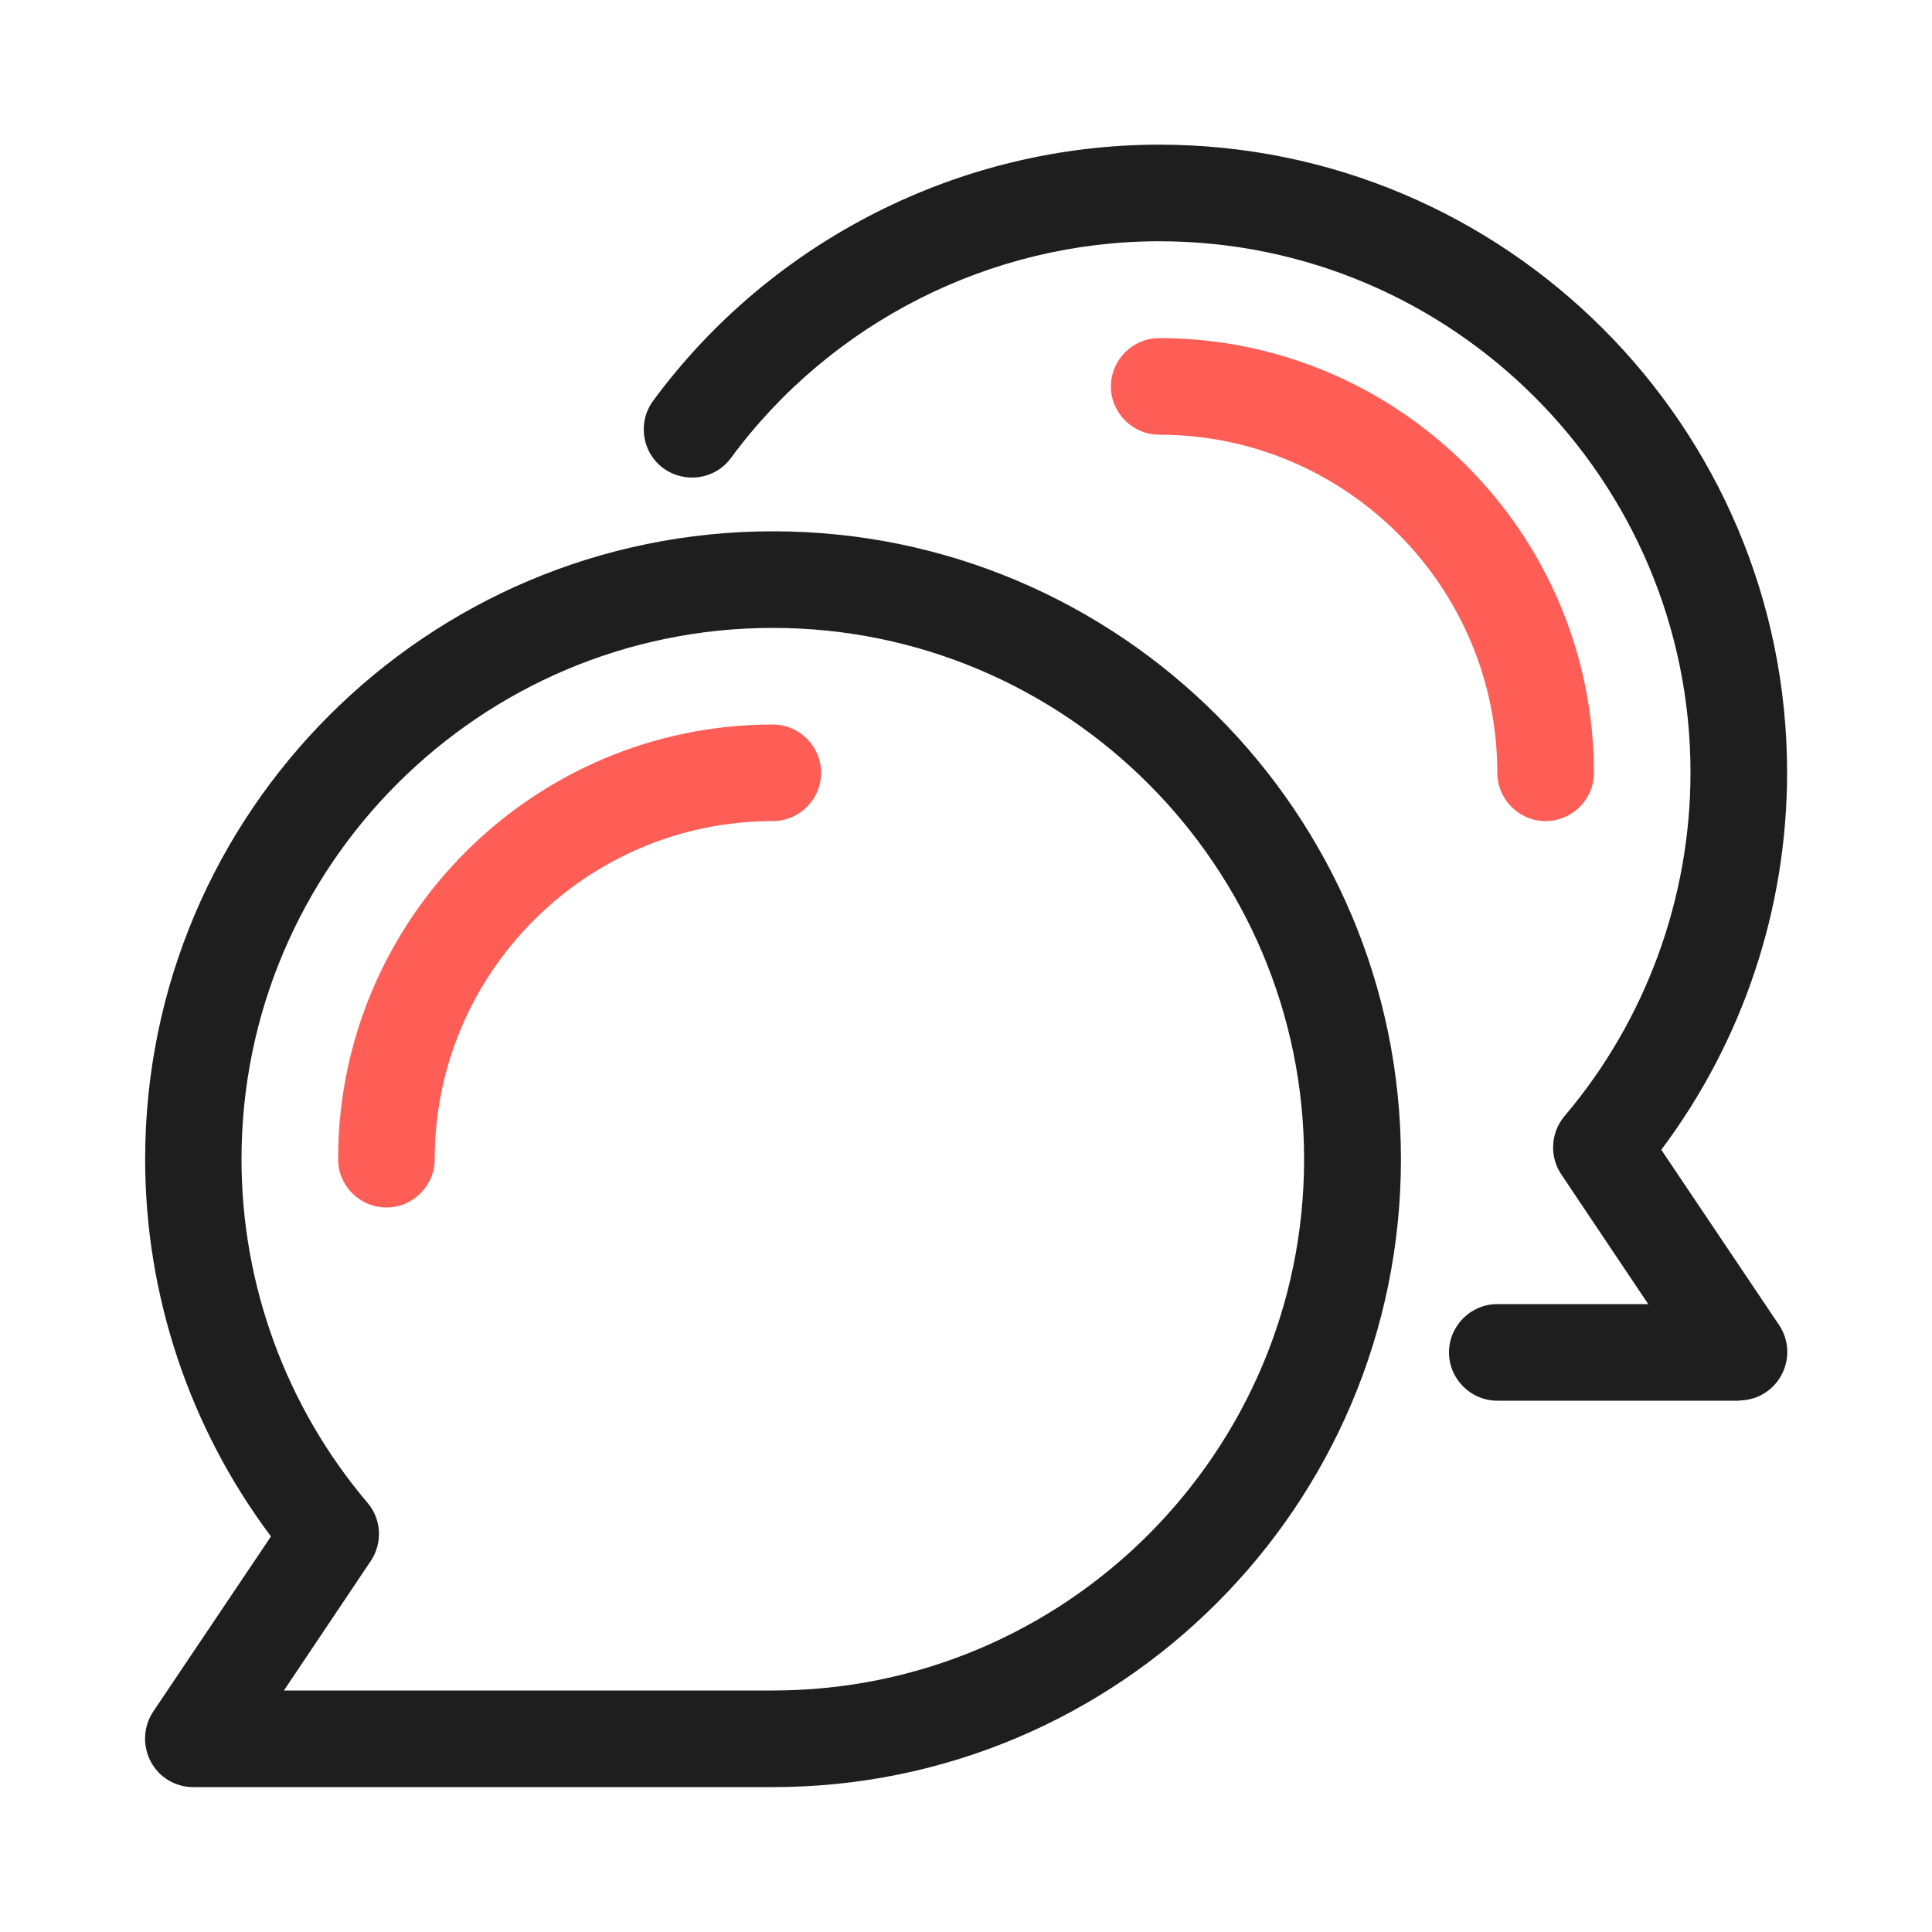 <svg width="80" height="80" viewBox="0 0 80 80" fill="none" xmlns="http://www.w3.org/2000/svg">
<path d="M8 74C7.26 74 6.58 73.59 6.24 72.94C5.9 72.29 5.93 71.5 6.34 70.88L11.22 63.62C7.85 59.13 6.01 53.64 6.01 48C6.01 33.66 17.67 22 32.01 22C46.35 22 58.01 33.66 58.01 48C58.01 62.34 46.35 74 32.01 74H8ZM11.75 70H32C44.13 70 54 60.13 54 48C54 35.87 44.13 26 32 26C19.87 26 10 35.87 10 48C10 53.21 11.85 58.26 15.22 62.23C15.8 62.91 15.85 63.9 15.35 64.64L11.75 70.01V70Z" fill="#1E1E1E"/>
<path d="M72 58H62C60.9 58 60 57.1 60 56C60 54.9 60.9 54 62 54H68.25L64.65 48.63C64.15 47.89 64.21 46.9 64.78 46.22C68.14 42.26 70 37.2 70 31.99C70 19.86 60.13 9.99 48 9.99C41.03 9.99 34.41 13.34 30.27 18.96C29.62 19.85 28.37 20.04 27.47 19.39C26.58 18.74 26.39 17.48 27.05 16.59C31.94 9.95 39.77 5.99 48 5.99C62.34 5.99 74 17.65 74 31.99C74 37.64 72.16 43.12 68.79 47.61L73.67 54.87C74.08 55.48 74.12 56.27 73.77 56.93C73.42 57.59 72.74 57.99 72.01 57.99L72 58Z" fill="#1E1E1E"/>
<path d="M16 50C14.9 50 14 49.1 14 48C14 38.07 22.08 30 32 30C33.1 30 34 30.9 34 32C34 33.1 33.1 34 32 34C24.28 34 18 40.28 18 48C18 49.1 17.1 50 16 50Z" fill="#FF5E56"/>
<path d="M64 34C62.9 34 62 33.1 62 32C62 24.28 55.72 18 48 18C46.9 18 46 17.1 46 16C46 14.9 46.9 14 48 14C57.92 14 66 22.07 66 32C66 33.1 65.1 34 64 34Z" fill="#FF5E56"/>
</svg>
